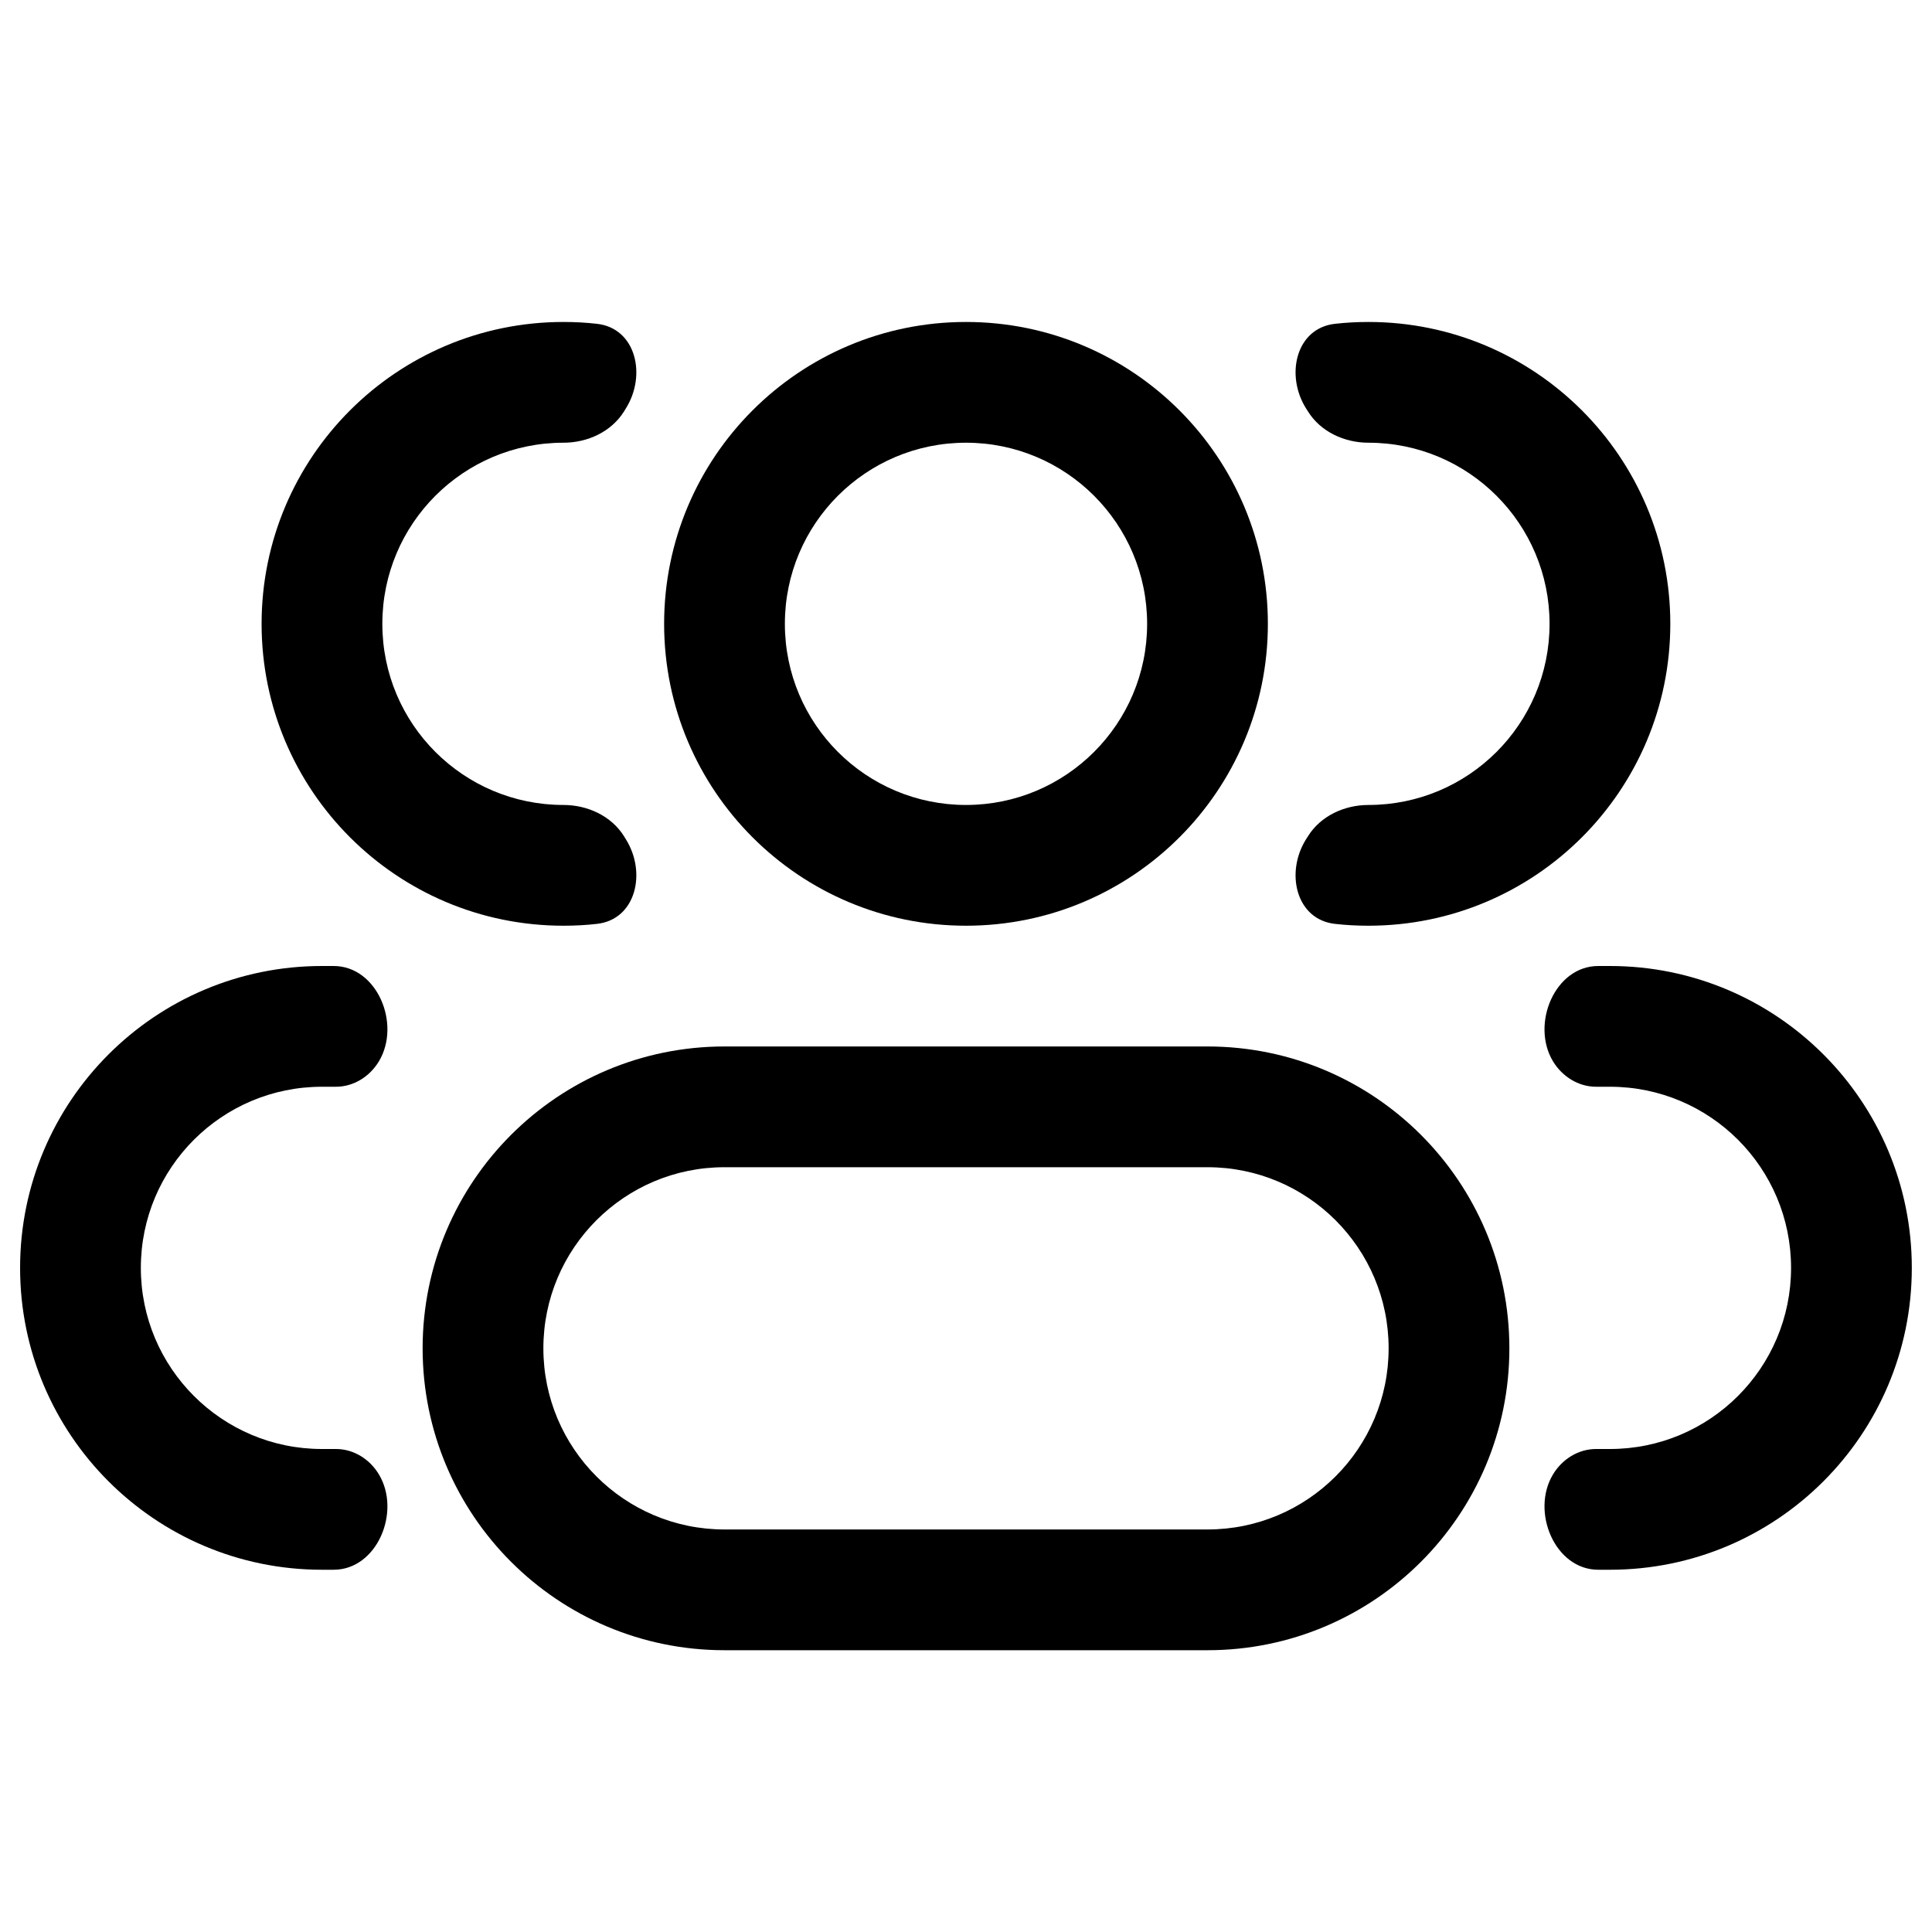 <?xml version="1.0" encoding="UTF-8"?> <svg xmlns="http://www.w3.org/2000/svg" width="20" height="20" viewBox="0 0 20 20" fill="none"><path fill-rule="evenodd" clip-rule="evenodd" d="M10 3.333C8.274 3.333 6.875 4.732 6.875 6.458C6.875 8.184 8.274 9.583 10 9.583C11.726 9.583 13.125 8.184 13.125 6.458C13.125 4.732 11.726 3.333 10 3.333ZM8.125 6.458C8.125 5.422 8.964 4.583 10 4.583C11.035 4.583 11.875 5.422 11.875 6.458C11.875 7.494 11.035 8.333 10 8.333C8.964 8.333 8.125 7.494 8.125 6.458Z" fill="#324EEF" style="fill:#324EEF;fill:color(display-p3 0.195 0.307 0.938);fill-opacity:1;"></path><path fill-rule="evenodd" clip-rule="evenodd" d="M7.5 10.833C5.774 10.833 4.375 12.232 4.375 13.958C4.375 15.684 5.774 17.083 7.5 17.083H12.5C14.226 17.083 15.625 15.684 15.625 13.958C15.625 12.232 14.226 10.833 12.5 10.833H7.5ZM5.625 13.958C5.625 12.922 6.464 12.083 7.5 12.083H12.5C13.535 12.083 14.375 12.922 14.375 13.958C14.375 14.993 13.535 15.833 12.5 15.833H7.5C6.464 15.833 5.625 14.993 5.625 13.958Z" fill="#324EEF" style="fill:#324EEF;fill:color(display-p3 0.195 0.307 0.938);fill-opacity:1;"></path><path d="M6.46 8.657C6.328 8.446 6.082 8.333 5.833 8.333C4.797 8.333 3.958 7.494 3.958 6.458C3.958 5.422 4.797 4.583 5.833 4.583C6.082 4.583 6.328 4.47 6.46 4.259C6.466 4.25 6.471 4.24 6.477 4.231C6.696 3.886 6.585 3.397 6.179 3.352C6.065 3.339 5.95 3.333 5.833 3.333C4.107 3.333 2.708 4.732 2.708 6.458C2.708 8.184 4.107 9.583 5.833 9.583C5.95 9.583 6.065 9.577 6.179 9.564C6.585 9.519 6.696 9.03 6.477 8.685C6.471 8.676 6.466 8.666 6.46 8.657Z" fill="#324EEF" style="fill:#324EEF;fill:color(display-p3 0.195 0.307 0.938);fill-opacity:1;"></path><path d="M3.923 15.264C3.829 15.106 3.662 15 3.478 15H3.333C2.297 15 1.458 14.16 1.458 13.125C1.458 12.089 2.297 11.25 3.333 11.25H3.478C3.662 11.25 3.829 11.143 3.923 10.986C4.154 10.6 3.904 10 3.454 10H3.333C1.607 10 0.208 11.399 0.208 13.125C0.208 14.851 1.607 16.25 3.333 16.25H3.454C3.904 16.25 4.154 15.649 3.923 15.264Z" fill="#324EEF" style="fill:#324EEF;fill:color(display-p3 0.195 0.307 0.938);fill-opacity:1;"></path><path d="M13.522 8.685C13.303 9.03 13.414 9.519 13.82 9.564C13.934 9.577 14.05 9.583 14.166 9.583C15.892 9.583 17.291 8.184 17.291 6.458C17.291 4.732 15.892 3.333 14.166 3.333C14.05 3.333 13.934 3.339 13.82 3.352C13.414 3.397 13.303 3.886 13.522 4.231C13.528 4.24 13.534 4.25 13.54 4.259C13.671 4.47 13.918 4.583 14.166 4.583C15.202 4.583 16.041 5.422 16.041 6.458C16.041 7.494 15.202 8.333 14.166 8.333C13.918 8.333 13.671 8.446 13.54 8.657C13.534 8.666 13.528 8.676 13.522 8.685Z" fill="#324EEF" style="fill:#324EEF;fill:color(display-p3 0.195 0.307 0.938);fill-opacity:1;"></path><path d="M16.076 15.264C15.845 15.649 16.096 16.25 16.545 16.25H16.666C18.392 16.25 19.791 14.851 19.791 13.125C19.791 11.399 18.392 10 16.666 10H16.545C16.096 10 15.845 10.6 16.076 10.986C16.171 11.143 16.338 11.25 16.522 11.25H16.666C17.702 11.25 18.541 12.089 18.541 13.125C18.541 14.16 17.702 15 16.666 15H16.522C16.338 15 16.171 15.106 16.076 15.264Z" fill="#324EEF" style="fill:#324EEF;fill:color(display-p3 0.195 0.307 0.938);fill-opacity:1;"></path></svg> 